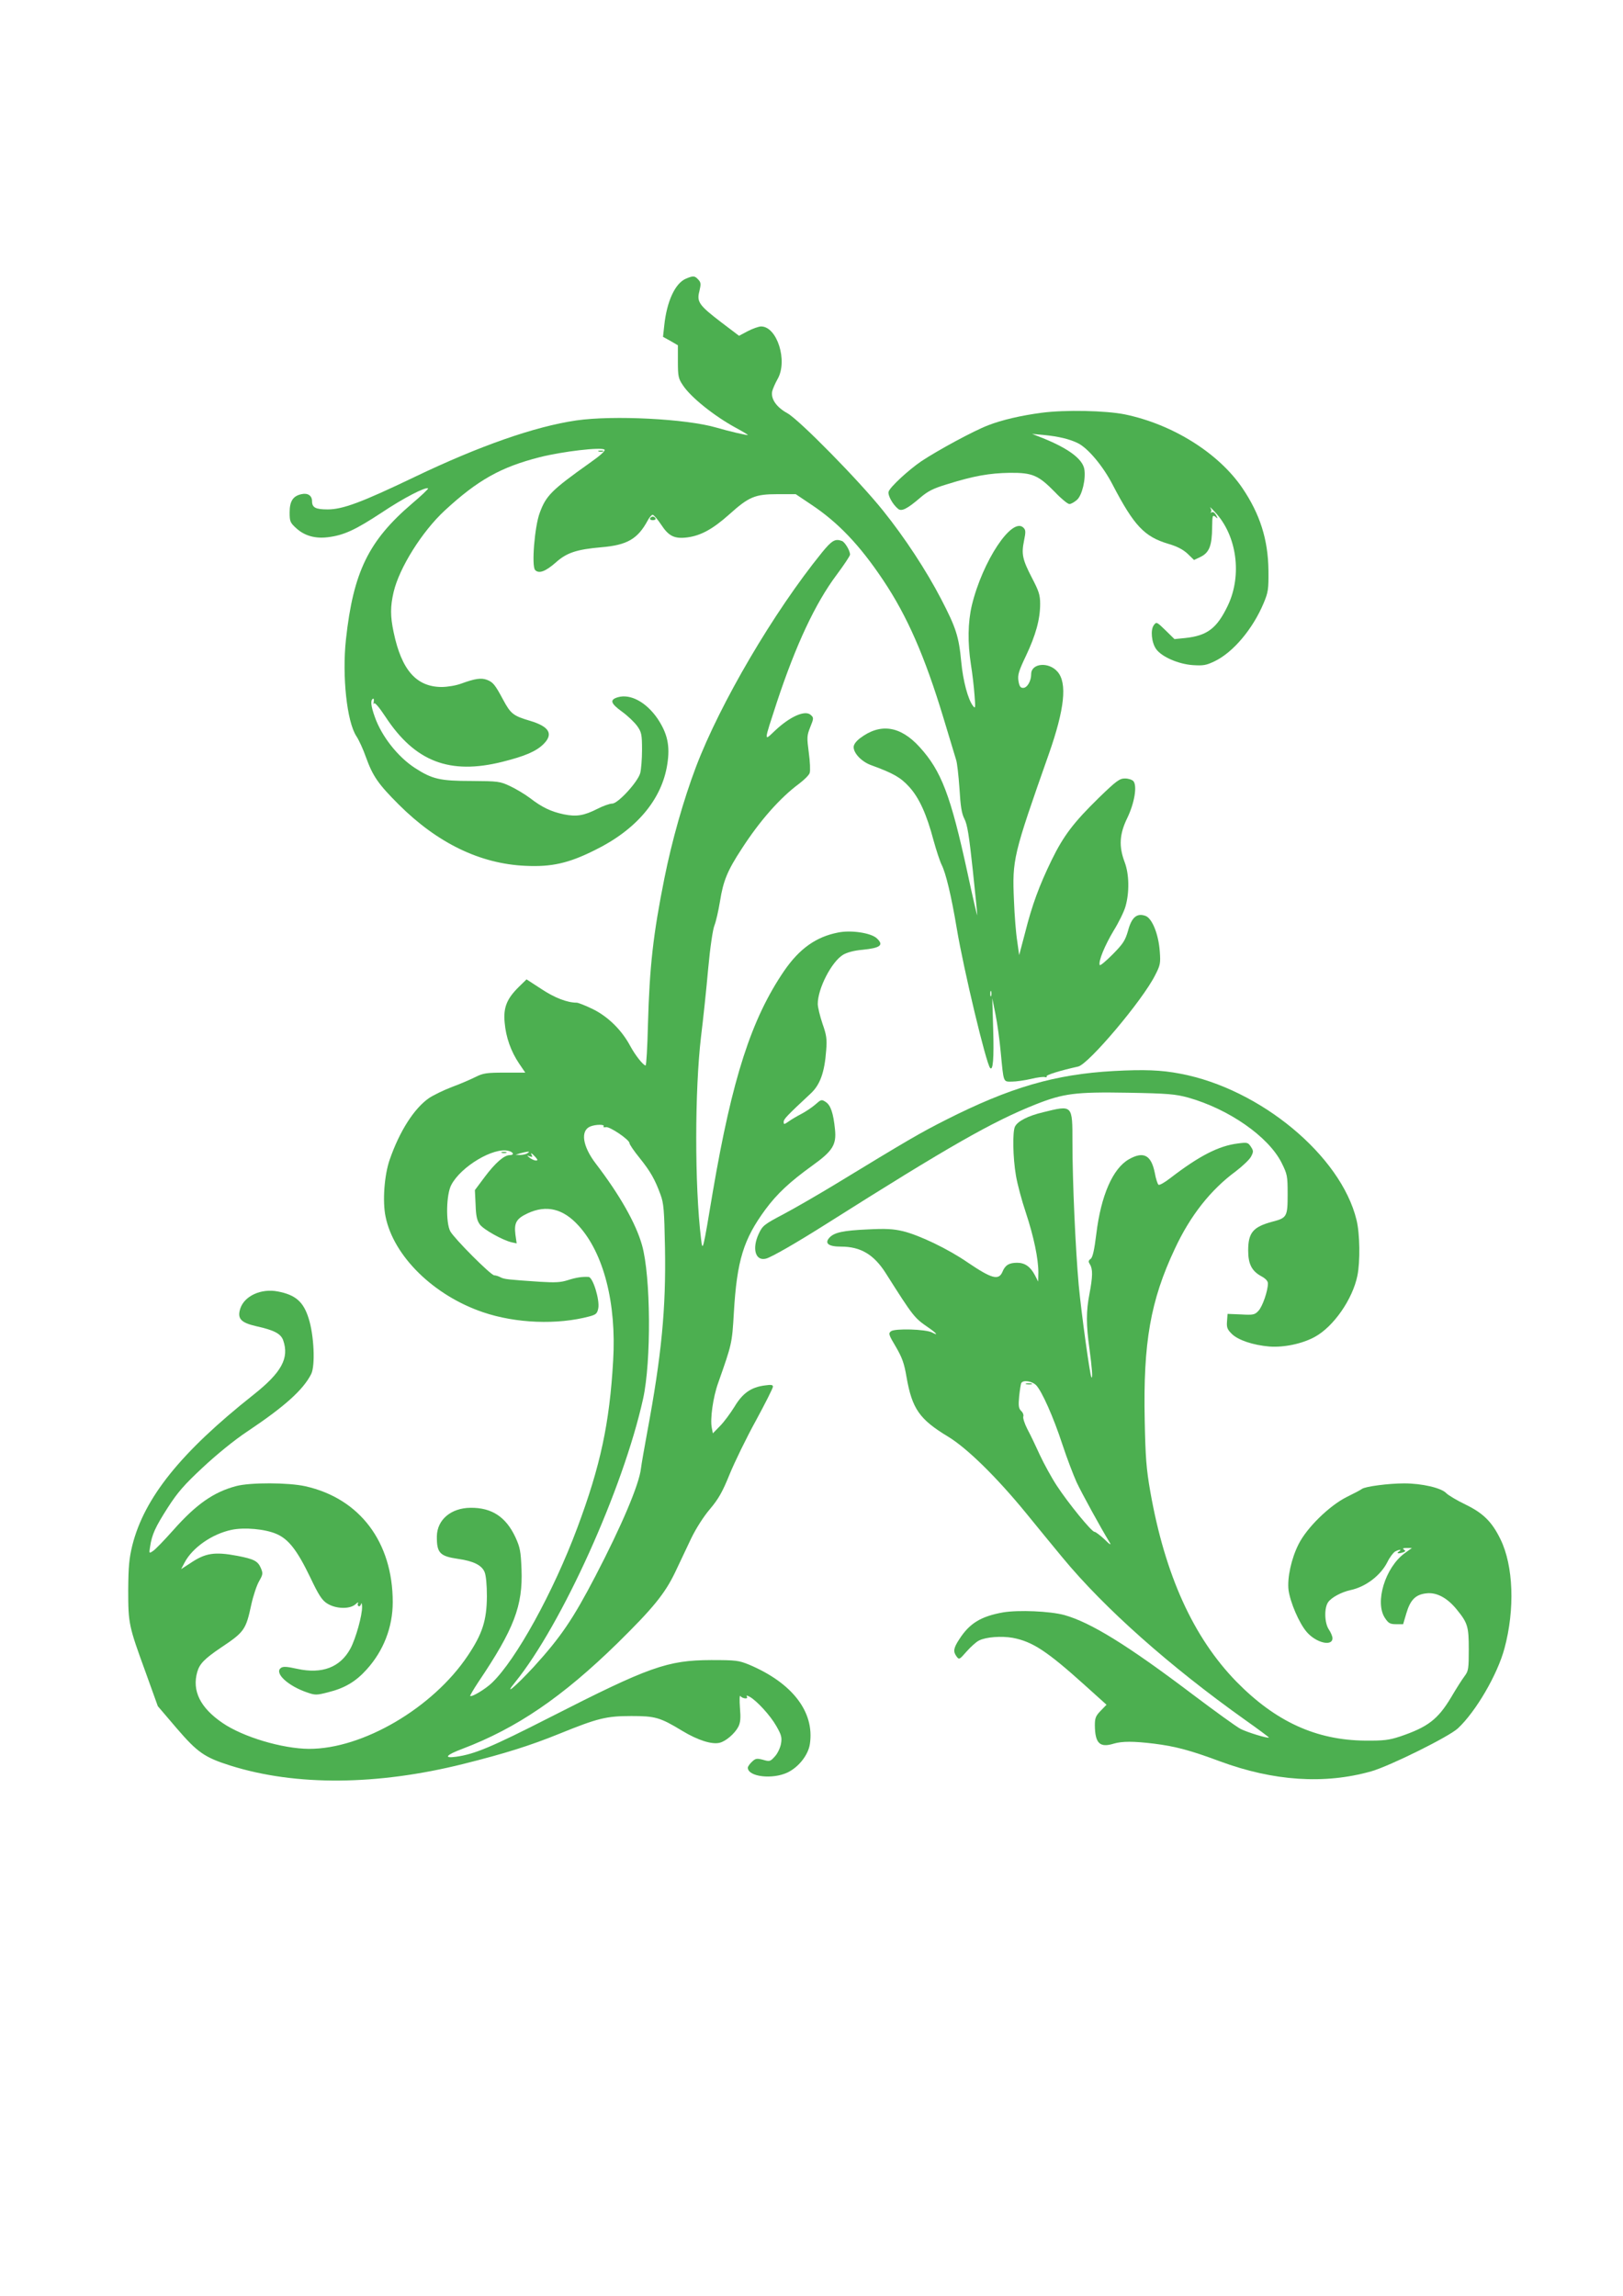 <?xml version="1.0" standalone="no"?>
<!DOCTYPE svg PUBLIC "-//W3C//DTD SVG 20010904//EN"
 "http://www.w3.org/TR/2001/REC-SVG-20010904/DTD/svg10.dtd">
<svg version="1.0" xmlns="http://www.w3.org/2000/svg"
 width="905pt" height="1280pt" viewBox="0 0 905 1280"
 preserveAspectRatio="xMidYMid meet">
<g transform="translate(0,1280) scale(0.1,-0.1)"
fill="#4caf50" stroke="none">
<path d="M3824 11246 c-60 -26 -106 -127 -120 -260 l-7 -64 42 -23 41 -24 0
-91 c0 -83 3 -95 28 -132 44 -67 174 -171 295 -237 37 -20 67 -38 67 -40 0 -4
-111 22 -175 41 -167 49 -575 70 -782 40 -231 -34 -538 -141 -903 -316 -294
-141 -399 -180 -483 -180 -67 0 -87 10 -87 46 0 31 -24 47 -59 39 -47 -10 -66
-39 -66 -102 0 -50 3 -57 37 -88 46 -42 105 -59 177 -50 89 11 153 41 299 137
121 81 247 146 259 135 2 -3 -38 -41 -90 -85 -242 -207 -327 -381 -368 -757
-22 -204 5 -458 58 -539 14 -21 38 -73 53 -116 39 -108 69 -151 184 -266 215
-214 453 -330 706 -341 145 -7 240 14 386 87 233 114 375 283 405 480 16 102
1 170 -54 253 -63 92 -151 140 -221 120 -48 -14 -42 -34 23 -81 33 -24 71 -61
85 -81 23 -33 26 -46 26 -132 0 -51 -5 -110 -10 -129 -14 -50 -124 -170 -156
-170 -14 0 -51 -13 -82 -29 -77 -39 -118 -45 -188 -31 -71 15 -122 39 -189 91
-28 21 -78 51 -110 66 -57 27 -67 28 -215 29 -176 0 -220 10 -317 73 -95 62
-185 176 -223 284 -22 61 -25 93 -11 101 5 4 7 -4 5 -16 -2 -13 -1 -17 2 -10
4 8 29 -22 64 -75 164 -249 357 -324 652 -250 124 31 188 58 229 99 56 56 32
97 -74 129 -95 28 -109 39 -151 117 -46 86 -57 99 -91 112 -32 12 -66 7 -143
-21 -29 -11 -78 -19 -110 -19 -141 1 -223 95 -267 305 -19 89 -19 144 0 225
32 135 158 336 284 453 185 171 314 243 530 298 126 32 346 58 362 42 6 -6
-24 -33 -84 -75 -211 -150 -242 -181 -277 -276 -29 -76 -47 -299 -26 -320 21
-22 58 -8 115 42 61 55 117 73 254 85 144 12 203 46 259 150 9 17 22 31 27 31
6 0 27 -24 47 -54 43 -66 75 -81 147 -72 75 10 141 46 232 127 111 100 145
114 271 114 l101 0 85 -57 c151 -100 272 -227 403 -423 134 -200 232 -425 335
-765 34 -113 66 -218 71 -235 6 -16 14 -89 19 -160 6 -101 12 -140 28 -171 16
-31 26 -95 46 -282 14 -133 26 -248 25 -254 0 -7 -25 99 -54 235 -94 433 -146
569 -267 702 -108 119 -220 135 -333 49 -22 -17 -35 -35 -35 -49 0 -35 45 -82
98 -101 121 -44 164 -68 211 -120 56 -61 98 -153 137 -301 15 -54 35 -115 45
-135 23 -46 53 -169 84 -354 39 -233 164 -754 186 -778 16 -18 22 52 17 218
l-5 171 18 -90 c10 -49 23 -144 29 -210 17 -175 13 -165 63 -165 23 0 71 7
106 15 36 9 71 13 78 10 8 -2 12 -1 9 4 -5 8 77 33 176 55 58 13 359 369 429
509 29 56 31 67 26 133 -7 97 -43 185 -80 198 -48 17 -77 -8 -97 -83 -16 -55
-27 -72 -86 -132 -38 -38 -70 -65 -72 -59 -8 22 29 110 78 192 28 45 58 106
66 135 22 77 21 179 -5 247 -33 88 -29 156 15 246 40 83 56 179 34 205 -7 8
-28 15 -47 15 -30 0 -48 -13 -145 -107 -141 -138 -197 -211 -264 -348 -69
-142 -109 -250 -148 -405 l-33 -125 -11 79 c-7 43 -15 144 -18 225 -10 231 -5
251 195 819 87 248 103 394 48 457 -49 57 -147 48 -147 -13 0 -39 -22 -77 -45
-77 -15 0 -21 9 -26 39 -5 33 1 54 42 140 54 114 79 203 79 289 0 50 -7 71
-45 144 -54 104 -60 134 -45 208 10 49 10 60 -3 73 -63 63 -228 -185 -288
-433 -22 -95 -24 -206 -5 -330 8 -49 17 -126 20 -170 6 -72 5 -78 -8 -61 -28
35 -56 140 -66 246 -13 142 -30 192 -112 350 -83 160 -204 344 -323 492 -135
169 -468 507 -534 544 -62 34 -94 81 -85 123 4 15 17 45 30 68 58 101 -3 293
-92 293 -13 0 -47 -12 -74 -26 l-49 -26 -99 75 c-124 95 -138 114 -122 174 9
39 9 48 -6 64 -20 22 -28 23 -70 5z m1703 -3998 c-3 -7 -5 -2 -5 12 0 14 2 19
5 13 2 -7 2 -19 0 -25z"/>
<path d="M5810 10499 c-115 -15 -223 -40 -300 -70 -81 -31 -280 -139 -372
-200 -72 -49 -175 -144 -183 -170 -6 -19 22 -71 53 -96 19 -16 51 0 123 62 43
37 73 52 149 75 150 47 237 62 350 64 128 1 160 -13 254 -109 34 -36 70 -65
79 -65 9 0 27 10 42 23 29 25 51 118 41 173 -11 56 -89 114 -230 171 l-61 24
65 -6 c82 -8 145 -23 191 -46 56 -28 140 -128 193 -231 120 -230 177 -290 311
-330 48 -14 81 -31 107 -55 l36 -35 38 18 c47 24 62 62 63 163 1 67 2 72 18
60 15 -13 15 -12 4 9 -7 13 -17 20 -24 16 -7 -4 -9 -4 -5 1 4 4 3 15 -3 24 -6
9 6 -2 26 -24 122 -130 152 -351 72 -520 -61 -128 -115 -169 -238 -182 l-60
-6 -50 49 c-49 48 -51 48 -65 29 -20 -26 -13 -98 13 -134 31 -43 123 -83 203
-89 61 -4 76 -1 124 22 103 50 212 180 272 323 26 62 28 78 27 183 -2 172 -47
314 -146 460 -133 195 -389 355 -656 410 -106 21 -330 26 -461 9z"/>
<path d="M3338 10283 c6 -2 18 -2 25 0 6 3 1 5 -13 5 -14 0 -19 -2 -12 -5z"/>
<path d="M3625 9910 c-3 -5 3 -10 15 -10 12 0 18 5 15 10 -3 6 -10 10 -15 10
-5 0 -12 -4 -15 -10z"/>
<path d="M4582 9718 c-267 -329 -566 -838 -701 -1193 -70 -185 -134 -411 -176
-620 -63 -314 -83 -493 -92 -817 -3 -126 -9 -228 -13 -228 -13 0 -58 57 -86
109 -47 88 -123 163 -208 205 -41 20 -82 36 -90 36 -53 0 -123 27 -197 76
l-83 54 -43 -42 c-67 -66 -87 -115 -79 -199 7 -82 35 -161 81 -229 l34 -50
-115 0 c-101 0 -120 -3 -162 -24 -26 -13 -85 -39 -132 -56 -47 -18 -104 -46
-128 -62 -82 -57 -163 -182 -219 -343 -30 -86 -41 -233 -23 -318 45 -221 269
-440 544 -533 182 -62 414 -71 593 -23 37 10 43 16 49 45 9 47 -30 174 -54
175 -36 2 -69 -3 -116 -18 -40 -13 -72 -14 -155 -9 -177 12 -199 14 -220 25
-11 6 -27 11 -35 11 -19 0 -221 203 -245 245 -26 48 -23 208 6 260 54 102 235
210 318 189 29 -7 34 -24 7 -24 -31 0 -80 -43 -138 -120 l-56 -75 4 -82 c2
-64 8 -88 24 -110 21 -28 126 -87 177 -99 l28 -6 -7 49 c-8 66 5 89 69 119
104 48 197 26 283 -69 140 -153 212 -433 193 -752 -20 -351 -71 -588 -200
-933 -134 -359 -342 -736 -476 -864 -35 -34 -113 -81 -121 -73 -2 2 18 36 45
77 200 297 249 426 241 630 -4 100 -8 121 -34 178 -53 113 -131 165 -250 164
-109 -1 -186 -66 -188 -158 -1 -94 16 -112 119 -127 85 -12 131 -35 147 -73 8
-19 13 -71 13 -136 -1 -134 -25 -209 -107 -331 -194 -290 -585 -520 -885 -519
-149 1 -368 66 -483 145 -124 85 -170 179 -140 284 13 45 40 73 130 134 132
88 141 100 171 240 11 51 31 110 44 132 21 37 22 43 10 72 -17 40 -38 51 -131
69 -128 24 -179 16 -263 -41 l-51 -33 19 36 c43 83 153 160 262 183 71 15 187
5 251 -23 67 -29 115 -90 189 -244 47 -99 65 -126 94 -144 48 -30 124 -32 156
-5 12 11 19 15 16 8 -4 -6 -3 -14 2 -17 5 -4 12 2 14 11 3 10 5 4 6 -13 2 -47
-35 -179 -65 -235 -57 -105 -158 -143 -296 -113 -63 14 -81 14 -93 4 -35 -29
42 -100 149 -136 43 -15 52 -15 114 1 94 23 156 60 217 128 94 104 145 236
145 375 0 335 -184 578 -487 646 -94 21 -307 22 -386 1 -125 -33 -223 -101
-352 -247 -49 -55 -100 -108 -112 -115 -22 -15 -22 -14 -16 24 10 68 29 109
98 217 56 87 92 128 196 225 75 70 175 152 246 199 211 141 313 233 358 321
24 47 16 218 -14 311 -29 93 -73 131 -172 150 -93 18 -186 -25 -209 -95 -18
-56 2 -79 90 -99 100 -22 136 -42 149 -78 35 -100 -9 -180 -167 -305 -404
-320 -607 -573 -674 -838 -18 -74 -22 -118 -23 -250 0 -188 3 -200 97 -458
l68 -189 105 -123 c117 -136 156 -163 302 -209 364 -114 817 -110 1297 10 232
58 372 102 537 169 212 86 260 98 399 98 133 0 160 -7 285 -83 86 -52 165 -77
208 -66 34 8 84 51 104 89 12 24 14 48 9 107 -3 41 -2 71 2 65 10 -15 46 -19
37 -5 -5 9 -1 9 16 0 39 -22 114 -103 148 -163 28 -49 32 -63 26 -98 -4 -23
-19 -55 -34 -71 -25 -28 -29 -30 -66 -19 -35 9 -42 8 -62 -11 -13 -12 -23 -27
-23 -33 0 -51 139 -67 223 -26 61 30 114 97 123 158 27 178 -97 340 -338 442
-59 24 -73 26 -213 26 -244 -1 -345 -37 -900 -320 -322 -164 -419 -205 -522
-219 -72 -10 -56 10 35 44 303 115 557 288 866 590 196 193 263 274 321 395
25 52 65 137 89 188 26 54 69 122 105 164 48 57 70 96 110 195 28 68 93 202
146 298 52 96 95 181 95 189 0 11 -10 12 -46 7 -76 -10 -123 -43 -168 -118
-23 -37 -59 -86 -81 -108 l-40 -41 -6 31 c-10 49 7 171 36 251 76 216 77 218
87 389 17 293 54 411 176 577 66 89 136 154 262 245 113 81 135 116 126 202
-9 90 -24 134 -51 152 -24 16 -26 15 -60 -15 -20 -17 -55 -40 -78 -52 -23 -12
-54 -30 -69 -41 -26 -18 -28 -18 -28 -2 0 15 18 34 150 157 53 49 78 118 87
242 5 62 2 84 -21 149 -14 42 -26 91 -26 109 0 86 77 235 141 274 22 13 61 24
109 28 100 10 120 26 79 64 -32 30 -144 47 -216 32 -123 -24 -215 -90 -300
-213 -183 -268 -290 -599 -398 -1231 -56 -336 -57 -340 -66 -262 -36 297 -35
827 0 1125 12 96 30 267 40 380 11 120 26 220 35 241 8 20 22 80 31 135 18
113 41 170 121 292 102 158 214 284 319 362 29 22 57 49 60 61 4 12 2 63 -5
113 -11 85 -11 94 8 142 20 49 20 53 3 68 -31 29 -115 -8 -199 -87 -64 -61
-64 -69 10 158 106 320 214 551 333 710 41 55 75 106 75 113 0 22 -28 69 -45
76 -38 14 -56 4 -113 -66z m-1216 -3197 c-4 -5 2 -7 12 -5 20 6 132 -70 132
-89 0 -7 25 -44 56 -82 61 -76 86 -120 117 -205 18 -48 21 -86 25 -297 6 -339
-19 -598 -99 -1027 -16 -87 -32 -178 -35 -203 -10 -89 -108 -320 -254 -600
-125 -240 -193 -340 -344 -506 -103 -111 -171 -168 -104 -86 261 322 603 1079
714 1581 46 208 43 683 -6 856 -34 121 -124 280 -258 455 -74 97 -87 184 -30
207 30 12 81 12 74 1z m-426 -151 c-8 -5 -26 -9 -40 -9 l-25 1 25 8 c14 4 32
8 40 9 13 1 13 0 0 -9z m45 -20 c14 -16 15 -20 3 -20 -8 0 -23 7 -34 15 -18
15 -18 15 0 8 13 -4 17 -3 12 5 -11 19 -1 14 19 -8z"/>
<path d="M6210 6829 c-327 -18 -578 -91 -939 -274 -140 -71 -204 -108 -621
-362 -91 -55 -217 -128 -281 -162 -108 -57 -117 -64 -138 -109 -39 -83 -19
-154 40 -139 31 8 168 87 339 195 683 432 924 569 1165 665 155 61 220 70 513
65 227 -4 266 -8 337 -27 227 -64 447 -217 521 -363 32 -65 34 -72 34 -177 0
-124 -4 -131 -85 -152 -108 -29 -135 -61 -135 -161 0 -75 20 -114 73 -143 24
-13 37 -27 37 -40 0 -42 -30 -128 -52 -152 -21 -23 -29 -25 -98 -21 l-75 3 -3
-41 c-3 -35 2 -46 26 -70 35 -35 118 -63 210 -71 81 -6 183 15 254 54 104 57
210 209 237 341 16 78 14 235 -5 311 -87 358 -537 731 -982 815 -108 21 -204
24 -372 15z"/>
<path d="M5816 6599 c-84 -20 -140 -49 -156 -79 -15 -28 -12 -176 5 -274 8
-48 33 -141 55 -206 45 -136 70 -258 70 -334 l-1 -51 -19 37 c-25 47 -56 68
-98 68 -45 0 -67 -13 -82 -50 -21 -50 -60 -39 -193 51 -110 76 -271 153 -362
175 -54 13 -98 15 -195 10 -139 -6 -188 -17 -215 -46 -29 -32 -5 -50 65 -50
109 0 183 -44 249 -148 154 -243 159 -249 236 -302 48 -33 60 -49 23 -29 -35
19 -209 24 -230 7 -15 -12 -13 -19 27 -86 35 -60 47 -92 60 -170 31 -176 72
-235 231 -331 106 -64 271 -226 434 -425 58 -71 150 -184 205 -250 233 -282
598 -606 1017 -904 75 -53 135 -98 134 -99 -6 -6 -121 29 -158 48 -22 11 -142
98 -267 192 -366 277 -570 402 -716 443 -81 22 -256 29 -341 15 -124 -22 -188
-61 -245 -150 -33 -50 -35 -69 -15 -96 14 -19 16 -18 56 28 23 26 54 54 69 61
39 20 125 26 188 15 110 -21 190 -73 402 -264 l121 -109 -32 -33 c-28 -29 -33
-41 -33 -81 1 -101 27 -127 105 -103 47 14 110 14 225 0 119 -15 202 -37 366
-98 300 -111 585 -130 846 -56 104 30 431 192 482 239 100 93 221 300 260 446
59 218 50 461 -22 608 -47 97 -96 146 -195 194 -48 23 -96 52 -107 63 -27 30
-137 55 -235 55 -86 0 -218 -17 -236 -31 -6 -5 -44 -25 -85 -45 -97 -49 -222
-171 -268 -263 -41 -81 -64 -189 -56 -256 10 -70 59 -184 101 -233 52 -61 144
-83 144 -35 0 10 -9 32 -20 48 -25 37 -27 121 -4 153 18 26 74 56 124 67 85
18 168 81 206 156 13 27 33 53 43 59 25 13 41 13 21 0 -17 -11 -1 -13 25 -4
13 5 14 8 3 15 -9 6 -4 9 16 9 l29 0 -40 -29 c-109 -79 -169 -275 -110 -362
19 -29 29 -34 62 -34 l39 0 18 61 c22 75 52 105 112 111 56 7 116 -25 168 -89
62 -76 68 -95 68 -224 0 -107 -2 -120 -23 -148 -13 -17 -47 -70 -75 -118 -75
-125 -131 -167 -288 -220 -59 -19 -88 -23 -194 -22 -272 3 -497 106 -715 328
-241 247 -399 595 -481 1061 -22 126 -27 190 -31 397 -9 433 32 667 168 956
86 185 200 329 340 432 38 29 77 66 85 82 14 27 14 32 -1 55 -16 24 -20 25
-73 18 -106 -13 -215 -69 -375 -192 -31 -24 -61 -42 -67 -38 -5 3 -15 33 -21
67 -20 99 -63 121 -144 75 -90 -51 -156 -202 -182 -417 -11 -89 -20 -129 -31
-138 -14 -10 -14 -16 -4 -32 16 -26 15 -68 -3 -163 -19 -97 -19 -172 0 -307
14 -106 19 -167 11 -159 -8 8 -56 355 -71 514 -18 201 -35 578 -35 797 0 210
2 208 -164 167z m-38 -1522 c32 -34 96 -177 146 -330 25 -76 61 -170 79 -210
29 -62 136 -257 185 -337 10 -17 0 -11 -29 18 -25 23 -50 42 -56 42 -16 0
-145 158 -210 257 -29 44 -71 121 -94 170 -22 48 -53 114 -70 145 -16 31 -26
63 -23 71 3 8 -2 22 -12 31 -14 14 -16 29 -11 82 4 36 9 69 12 74 11 18 61 10
83 -13z"/>
<path d="M5723 5083 c9 -2 23 -2 30 0 6 3 -1 5 -18 5 -16 0 -22 -2 -12 -5z"/>
<path d="M2798 6373 c6 -2 18 -2 25 0 6 3 1 5 -13 5 -14 0 -19 -2 -12 -5z"/>
</g>
</svg>

